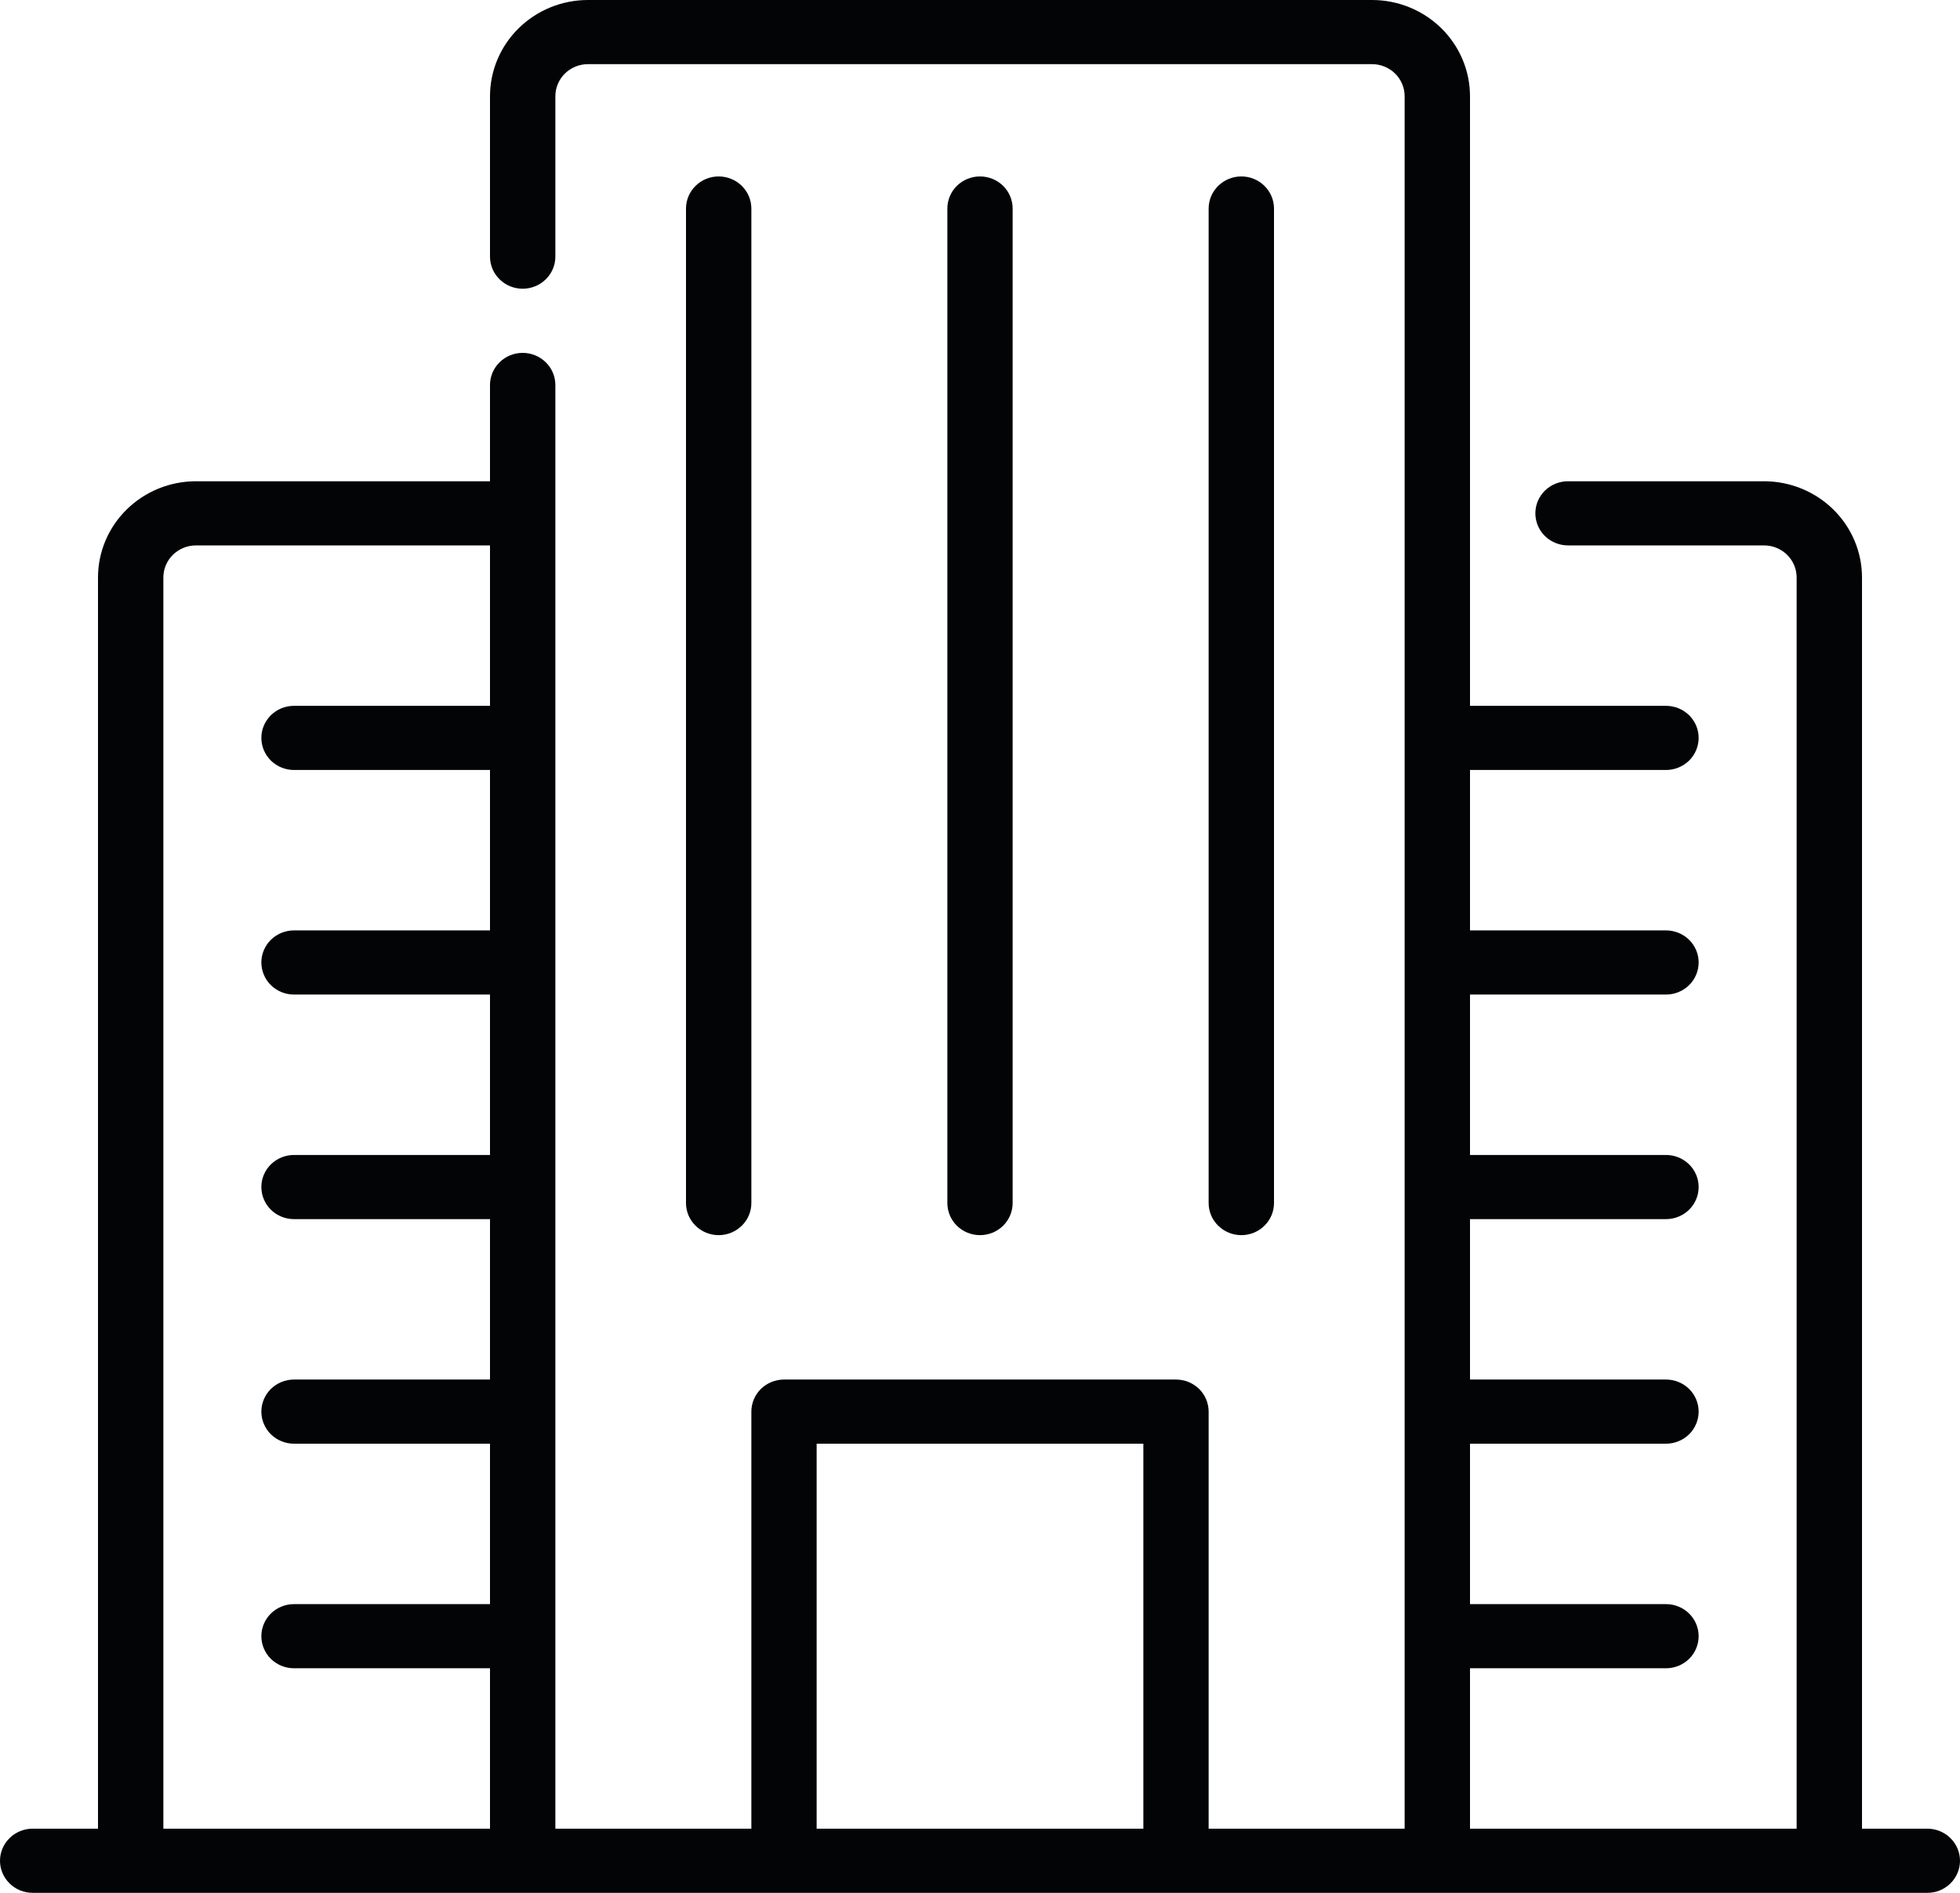 <svg width="29" height="28" viewBox="0 0 29 28" fill="none" xmlns="http://www.w3.org/2000/svg">
<path d="M18.367 18.271C18.238 18.271 18.116 18.221 18.025 18.132C17.934 18.043 17.883 17.922 17.883 17.797V3.085C17.883 2.959 17.934 2.838 18.025 2.749C18.116 2.66 18.238 2.61 18.367 2.61C18.495 2.61 18.618 2.66 18.708 2.749C18.799 2.838 18.85 2.959 18.85 3.085V17.797C18.85 17.922 18.799 18.043 18.708 18.132C18.618 18.221 18.495 18.271 18.367 18.271ZM14.983 17.797V3.085C14.983 2.959 14.932 2.838 14.842 2.749C14.751 2.66 14.628 2.61 14.5 2.61C14.372 2.61 14.249 2.66 14.158 2.749C14.068 2.838 14.017 2.959 14.017 3.085V17.797C14.017 17.922 14.068 18.043 14.158 18.132C14.249 18.221 14.372 18.271 14.5 18.271C14.628 18.271 14.751 18.221 14.842 18.132C14.932 18.043 14.983 17.922 14.983 17.797ZM11.117 17.797V3.085C11.117 2.959 11.066 2.838 10.975 2.749C10.884 2.66 10.761 2.61 10.633 2.61C10.505 2.61 10.382 2.66 10.292 2.749C10.201 2.838 10.15 2.959 10.15 3.085V17.797C10.15 17.922 10.201 18.043 10.292 18.132C10.382 18.221 10.505 18.271 10.633 18.271C10.761 18.271 10.884 18.221 10.975 18.132C11.066 18.043 11.117 17.922 11.117 17.797ZM29 27.525C29 27.651 28.949 27.772 28.858 27.861C28.768 27.95 28.645 28 28.517 28H0.483C0.355 28 0.232 27.95 0.142 27.861C0.051 27.772 0 27.651 0 27.525C0 27.4 0.051 27.279 0.142 27.19C0.232 27.101 0.355 27.051 0.483 27.051H1.45V8.542C1.45 8.165 1.603 7.803 1.875 7.536C2.147 7.269 2.515 7.119 2.9 7.119H7.25V5.695C7.25 5.569 7.301 5.448 7.392 5.359C7.482 5.27 7.605 5.22 7.733 5.22C7.862 5.22 7.984 5.27 8.075 5.359C8.166 5.448 8.217 5.569 8.217 5.695V27.051H11.117V20.881C11.117 20.756 11.168 20.635 11.258 20.546C11.349 20.457 11.472 20.407 11.6 20.407H17.4C17.528 20.407 17.651 20.457 17.742 20.546C17.832 20.635 17.883 20.756 17.883 20.881V27.051H20.783V1.424C20.783 1.298 20.732 1.177 20.642 1.088C20.551 0.999 20.428 0.949 20.3 0.949H8.7C8.572 0.949 8.449 0.999 8.358 1.088C8.268 1.177 8.217 1.298 8.217 1.424V3.797C8.217 3.922 8.166 4.043 8.075 4.132C7.984 4.221 7.862 4.271 7.733 4.271C7.605 4.271 7.482 4.221 7.392 4.132C7.301 4.043 7.25 3.922 7.25 3.797V1.424C7.25 1.046 7.403 0.684 7.675 0.417C7.947 0.15 8.315 0 8.7 0H20.3C20.685 0 21.053 0.15 21.325 0.417C21.597 0.684 21.75 1.046 21.75 1.424V10.441H24.65C24.778 10.441 24.901 10.491 24.992 10.58C25.082 10.669 25.133 10.789 25.133 10.915C25.133 11.041 25.082 11.162 24.992 11.251C24.901 11.34 24.778 11.39 24.65 11.39H21.75V13.763H24.65C24.778 13.763 24.901 13.813 24.992 13.902C25.082 13.991 25.133 14.111 25.133 14.237C25.133 14.363 25.082 14.484 24.992 14.573C24.901 14.662 24.778 14.712 24.65 14.712H21.75V17.085H24.65C24.778 17.085 24.901 17.135 24.992 17.224C25.082 17.313 25.133 17.433 25.133 17.559C25.133 17.685 25.082 17.806 24.992 17.895C24.901 17.984 24.778 18.034 24.65 18.034H21.75V20.407H24.65C24.778 20.407 24.901 20.457 24.992 20.546C25.082 20.635 25.133 20.756 25.133 20.881C25.133 21.007 25.082 21.128 24.992 21.217C24.901 21.306 24.778 21.356 24.65 21.356H21.75V23.729H24.65C24.778 23.729 24.901 23.779 24.992 23.868C25.082 23.957 25.133 24.078 25.133 24.203C25.133 24.329 25.082 24.45 24.992 24.539C24.901 24.628 24.778 24.678 24.65 24.678H21.75V27.051H26.583V8.542C26.583 8.417 26.532 8.296 26.442 8.207C26.351 8.118 26.228 8.068 26.1 8.068H23.2C23.072 8.068 22.949 8.018 22.858 7.929C22.768 7.84 22.717 7.719 22.717 7.593C22.717 7.467 22.768 7.347 22.858 7.258C22.949 7.169 23.072 7.119 23.2 7.119H26.1C26.485 7.119 26.853 7.269 27.125 7.536C27.397 7.803 27.55 8.165 27.55 8.542V27.051H28.517C28.645 27.051 28.768 27.101 28.858 27.19C28.949 27.279 29 27.4 29 27.525ZM7.25 8.068H2.9C2.772 8.068 2.649 8.118 2.558 8.207C2.468 8.296 2.417 8.417 2.417 8.542V27.051H7.25V24.678H4.35C4.222 24.678 4.099 24.628 4.008 24.539C3.918 24.45 3.867 24.329 3.867 24.203C3.867 24.078 3.918 23.957 4.008 23.868C4.099 23.779 4.222 23.729 4.35 23.729H7.25V21.356H4.35C4.222 21.356 4.099 21.306 4.008 21.217C3.918 21.128 3.867 21.007 3.867 20.881C3.867 20.756 3.918 20.635 4.008 20.546C4.099 20.457 4.222 20.407 4.35 20.407H7.25V18.034H4.35C4.222 18.034 4.099 17.984 4.008 17.895C3.918 17.806 3.867 17.685 3.867 17.559C3.867 17.433 3.918 17.313 4.008 17.224C4.099 17.135 4.222 17.085 4.35 17.085H7.25V14.712H4.35C4.222 14.712 4.099 14.662 4.008 14.573C3.918 14.484 3.867 14.363 3.867 14.237C3.867 14.111 3.918 13.991 4.008 13.902C4.099 13.813 4.222 13.763 4.35 13.763H7.25V11.39H4.35C4.222 11.39 4.099 11.34 4.008 11.251C3.918 11.162 3.867 11.041 3.867 10.915C3.867 10.789 3.918 10.669 4.008 10.58C4.099 10.491 4.222 10.441 4.35 10.441H7.25V8.068ZM16.917 21.356H12.083V27.051H16.917V21.356Z" fill="#030406"/>
</svg>
